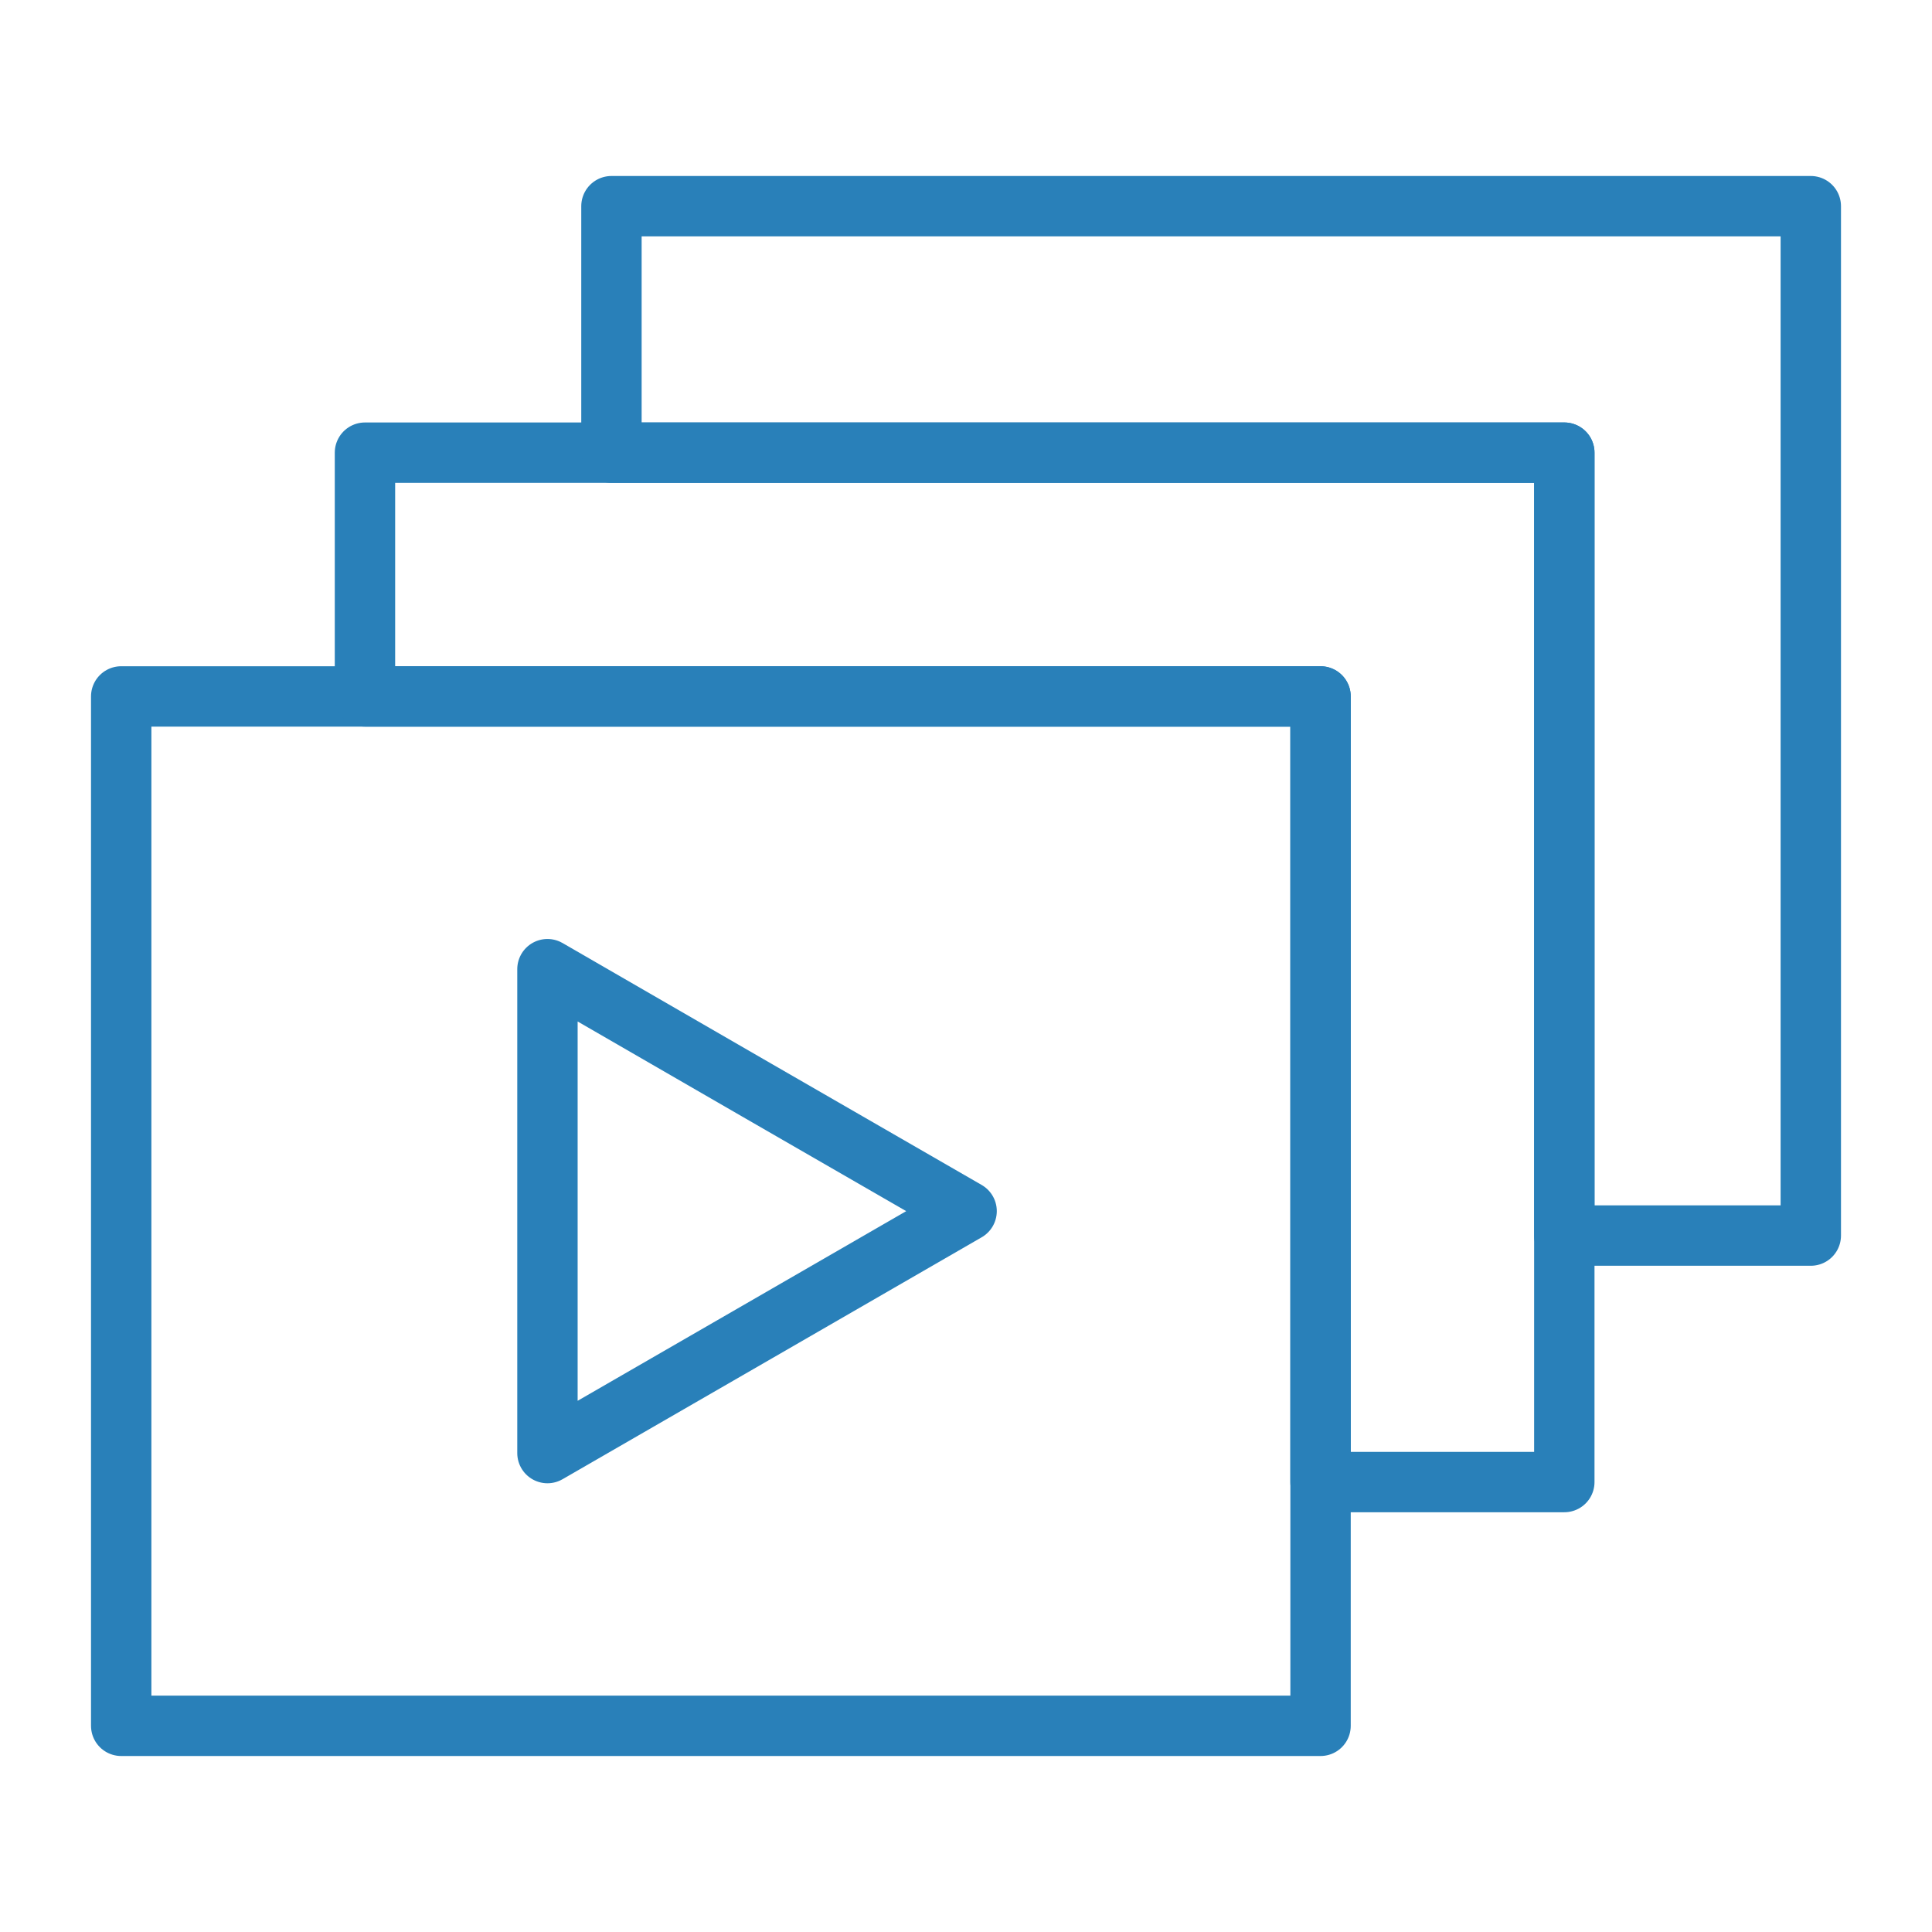 <svg id="Layer_1" data-name="Layer 1" xmlns="http://www.w3.org/2000/svg" viewBox="0 0 128 128"><defs><style>.cls-1{fill:none;stroke:#2980b9;stroke-linecap:round;stroke-linejoin:round;stroke-width:4px;}</style></defs><title>Material</title><rect class="cls-1" x="8.03" y="46.14" width="79.46" height="68.2"/><polygon class="cls-1" points="103.64 98.19 87.49 98.19 87.49 46.14 24.18 46.14 24.18 29.99 103.64 29.99 103.64 98.19"/><polygon class="cls-1" points="119.97 81.86 103.64 81.86 103.64 29.99 40.51 29.99 40.51 13.66 119.97 13.66 119.97 81.86"/><polygon class="cls-1" points="36.27 80.24 36.27 64.21 50.15 72.23 64.04 80.24 50.15 88.26 36.27 96.27 36.27 80.24"/></svg>